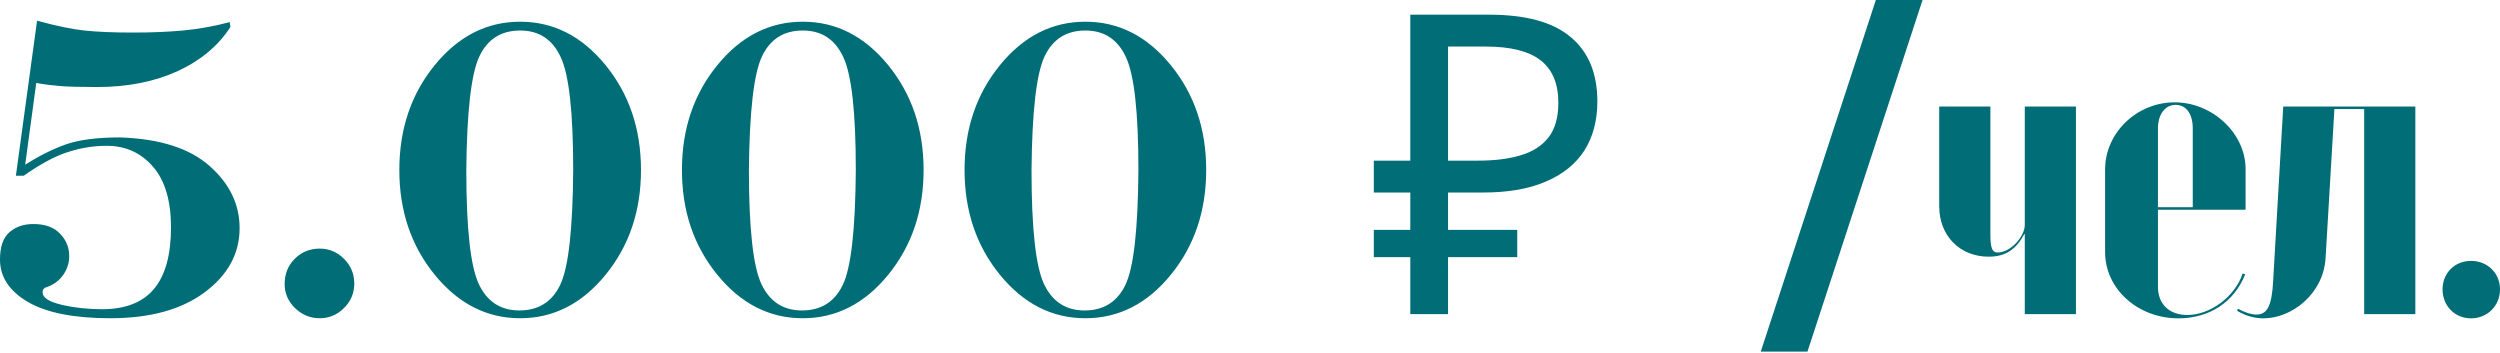 <?xml version="1.0" encoding="UTF-8"?> <svg xmlns="http://www.w3.org/2000/svg" width="716" height="101" viewBox="0 0 716 101" fill="none"> <path d="M10.616 5.924C16.012 7.41 20.528 8.348 24.164 8.739C27.801 9.13 32.454 9.326 38.123 9.326C43.324 9.326 48.074 9.13 52.375 8.739C56.716 8.348 61.193 7.546 65.806 6.334L65.983 7.742C62.502 13.138 57.439 17.361 50.792 20.411C44.184 23.421 36.52 24.927 27.801 24.927C23.069 24.927 19.492 24.829 17.067 24.634C14.682 24.438 12.454 24.145 10.381 23.754L7.214 47.156C11.242 44.614 15.132 42.678 18.886 41.349C22.678 40.02 27.859 39.355 34.428 39.355C45.806 39.746 54.35 42.483 60.059 47.566C65.767 52.61 68.622 58.534 68.622 65.337C68.622 72.61 65.298 78.729 58.651 83.695C52.004 88.661 42.991 91.144 31.613 91.144C21.251 91.144 13.392 89.599 8.035 86.51C2.678 83.382 0 79.316 0 74.311C0 70.714 0.88 68.133 2.639 66.569C4.438 64.966 6.745 64.164 9.56 64.164C12.923 64.164 15.464 65.083 17.185 66.921C18.944 68.719 19.824 70.87 19.824 73.373C19.824 75.406 19.198 77.263 17.947 78.944C16.735 80.587 15.093 81.721 13.021 82.346C12.747 82.503 12.532 82.678 12.375 82.874C12.258 83.07 12.199 83.363 12.199 83.754C12.199 85.24 13.998 86.413 17.595 87.273C21.232 88.133 25.103 88.563 29.208 88.563C35.855 88.563 40.802 86.647 44.047 82.815C47.331 78.944 48.974 73.04 48.974 65.103C48.974 57.478 47.253 51.691 43.812 47.742C40.371 43.754 35.953 41.76 30.557 41.76C26.843 41.76 23.167 42.346 19.531 43.519C15.894 44.653 11.652 46.921 6.804 50.323H4.575V50.147L10.616 5.924ZM81.525 81.349C81.525 78.456 82.483 76.051 84.399 74.135C86.354 72.18 88.739 71.202 91.554 71.202C94.252 71.202 96.579 72.18 98.534 74.135C100.489 76.09 101.466 78.456 101.466 81.232C101.466 83.93 100.489 86.256 98.534 88.211C96.579 90.166 94.252 91.144 91.554 91.144C88.895 91.144 86.549 90.186 84.516 88.27C82.522 86.315 81.525 84.008 81.525 81.349ZM148.974 6.217C158.514 6.217 166.667 10.362 173.431 18.651C180.196 26.94 183.578 36.95 183.578 48.68C183.578 60.411 180.196 70.42 173.431 78.71C166.667 86.999 158.514 91.144 148.974 91.144C139.433 91.144 131.281 86.999 124.516 78.71C117.752 70.42 114.37 60.411 114.37 48.68C114.37 36.95 117.752 26.94 124.516 18.651C131.281 10.362 139.433 6.217 148.974 6.217ZM133.549 48.68C133.549 65.376 134.741 76.266 137.126 81.349C139.511 86.393 143.382 88.915 148.739 88.915C154.213 88.915 158.123 86.452 160.469 81.525C162.815 76.598 164.047 65.65 164.164 48.68C164.164 32.18 162.972 21.408 160.587 16.364C158.241 11.281 154.37 8.739 148.974 8.739C143.539 8.739 139.648 11.202 137.302 16.129C134.956 21.056 133.705 31.906 133.549 48.68ZM229.912 6.217C239.453 6.217 247.605 10.362 254.37 18.651C261.134 26.94 264.516 36.95 264.516 48.68C264.516 60.411 261.134 70.42 254.37 78.71C247.605 86.999 239.453 91.144 229.912 91.144C220.372 91.144 212.219 86.999 205.455 78.71C198.69 70.42 195.308 60.411 195.308 48.68C195.308 36.95 198.69 26.94 205.455 18.651C212.219 10.362 220.372 6.217 229.912 6.217ZM214.487 48.68C214.487 65.376 215.68 76.266 218.065 81.349C220.45 86.393 224.321 88.915 229.678 88.915C235.152 88.915 239.062 86.452 241.408 81.525C243.754 76.598 244.986 65.65 245.103 48.68C245.103 32.18 243.91 21.408 241.525 16.364C239.179 11.281 235.308 8.739 229.912 8.739C224.477 8.739 220.587 11.202 218.241 16.129C215.895 21.056 214.643 31.906 214.487 48.68ZM310.851 6.217C320.391 6.217 328.544 10.362 335.308 18.651C342.073 26.94 345.455 36.95 345.455 48.68C345.455 60.411 342.073 70.42 335.308 78.71C328.544 86.999 320.391 91.144 310.851 91.144C301.31 91.144 293.158 86.999 286.393 78.71C279.629 70.42 276.247 60.411 276.247 48.68C276.247 36.95 279.629 26.94 286.393 18.651C293.158 10.362 301.31 6.217 310.851 6.217ZM295.426 48.68C295.426 65.376 296.618 76.266 299.003 81.349C301.388 86.393 305.259 88.915 310.616 88.915C316.09 88.915 320 86.452 322.346 81.525C324.693 76.598 325.924 65.65 326.042 48.68C326.042 32.18 324.849 21.408 322.464 16.364C320.118 11.281 316.247 8.739 310.851 8.739C305.416 8.739 301.525 11.202 299.179 16.129C296.833 21.056 295.582 31.906 295.426 48.68ZM403.91 89.971V4.207H426.492C436.982 4.207 444.75 6.329 449.795 10.573C454.92 14.817 457.482 20.983 457.482 29.071C457.482 34.517 456.241 39.201 453.759 43.125C451.276 46.969 447.593 49.932 442.708 52.014C437.903 54.096 431.937 55.137 424.81 55.137H414.721V89.971H403.91ZM393.46 73.635V65.827H434.54V73.635H393.46ZM393.46 55.137V46.008H420.967V55.137H393.46ZM423.249 46.008C428.134 46.008 432.258 45.487 435.621 44.446C439.064 43.405 441.707 41.684 443.549 39.281C445.391 36.879 446.311 33.596 446.311 29.432C446.311 23.986 444.63 19.942 441.267 17.3C437.903 14.657 432.658 13.336 425.531 13.336H414.721V46.008H423.249ZM517.655 100.704H504.282L537.244 0H550.617L517.655 100.704ZM579.777 67.028H579.897V89.971H594.551V30.513H579.897V64.386C579.897 67.869 575.693 72.314 572.21 72.314C570.528 72.314 570.047 71.112 570.047 66.908V30.513H555.393V59.101C555.393 67.509 561.279 73.515 569.567 73.515C574.372 73.515 577.375 71.473 579.777 67.028ZM602.901 48.53V72.193C602.901 82.764 612.27 91.172 623.921 91.172C632.81 91.172 639.897 86.487 643.02 78.56L642.299 78.319C640.137 84.926 633.05 90.211 626.444 90.211C621.279 90.211 618.035 87.088 618.035 82.163V60.062H643.14V48.41C643.14 38.2 633.651 29.311 622.84 29.311C611.909 29.311 602.901 38.08 602.901 48.53ZM618.035 59.341V36.759C618.035 32.795 620.077 30.032 623.08 30.032C626.083 30.032 628.005 32.555 628.005 36.759V59.341H618.035ZM640.705 89.01C643.107 90.451 645.63 91.172 648.272 91.172C656.32 91.172 665.449 84.205 666.049 73.875L668.572 31.233H677.1V89.971H691.755V30.513H653.918L651.035 80.361C650.674 87.809 649.233 90.091 646.23 90.091C644.669 90.091 642.627 89.37 640.945 88.409L640.705 89.01ZM699.543 82.884C699.543 87.568 703.027 91.172 707.711 91.172C712.396 91.172 716 87.568 716 82.884C716 78.199 712.396 74.716 707.711 74.716C703.027 74.716 699.543 78.199 699.543 82.884Z" fill="#006D77"></path> </svg> 